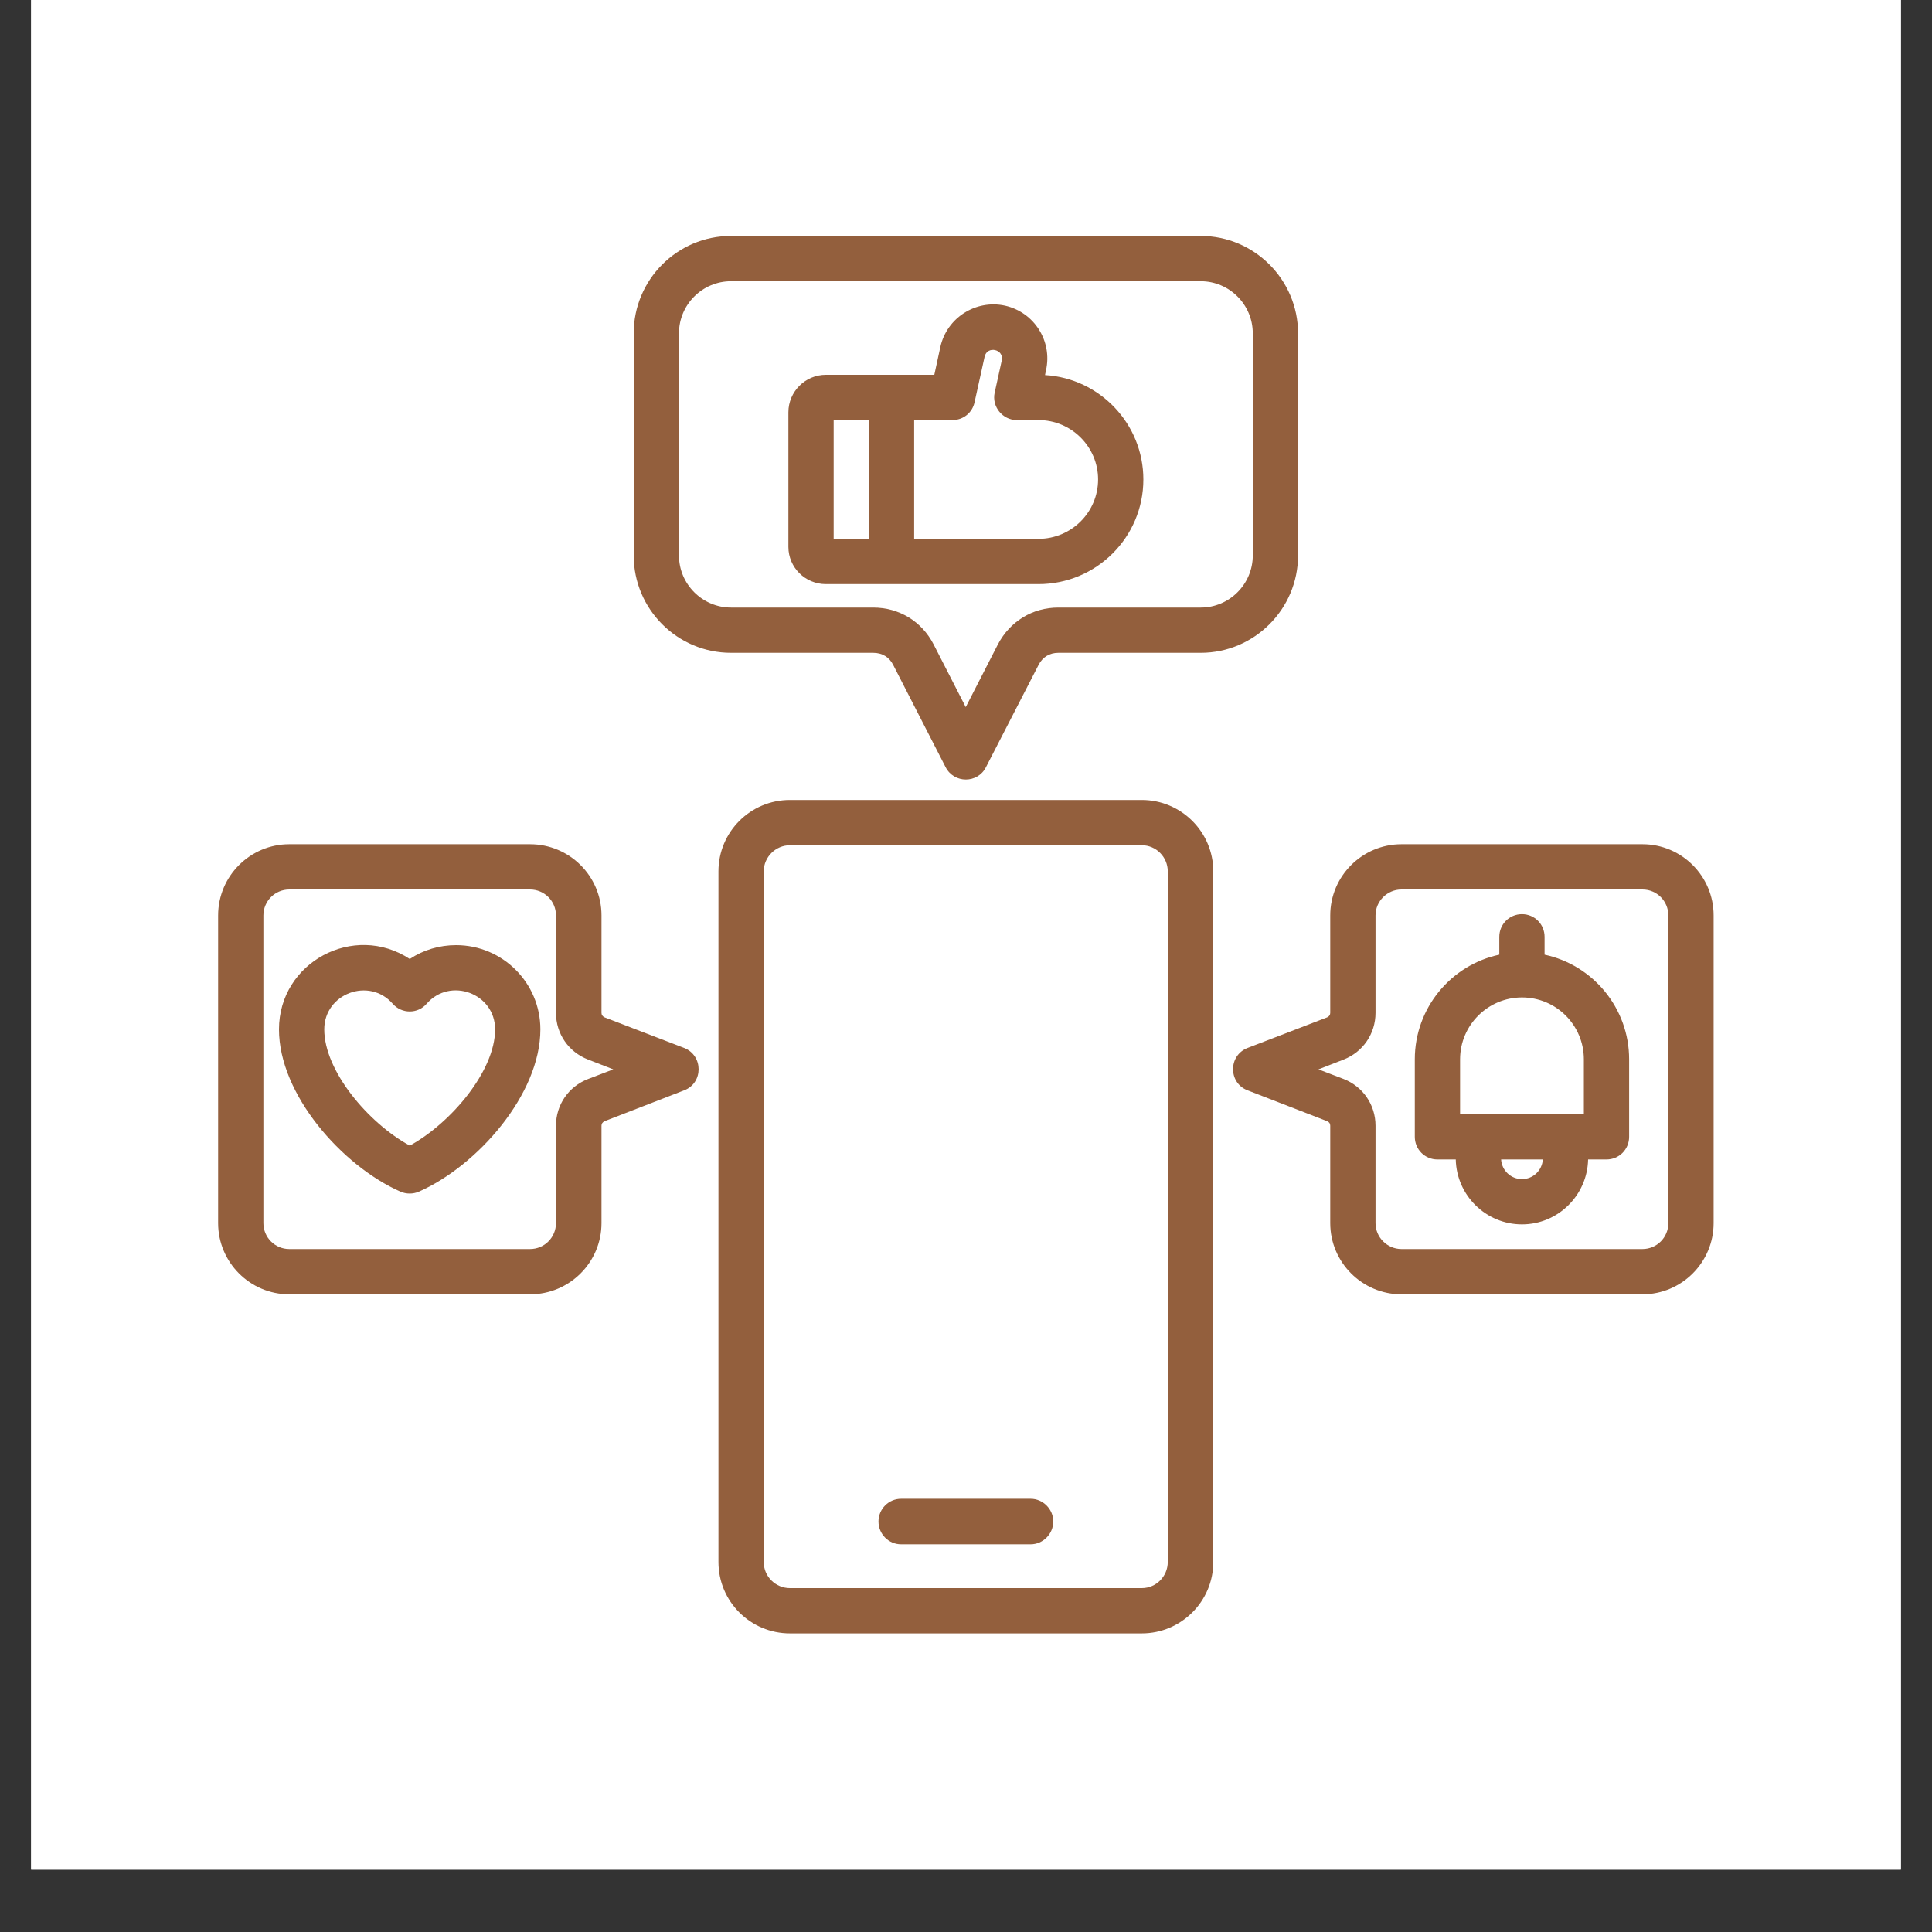 <svg xmlns="http://www.w3.org/2000/svg" xmlns:xlink="http://www.w3.org/1999/xlink" width="40" zoomAndPan="magnify" viewBox="0 0 30 30" height="40" preserveAspectRatio="xMidYMid meet" version="1.0"><rect x="0" y="0" width="30" height="30" fill="#333333" stroke="none"/><defs><clipPath id="fd68b6264e"><path d="M 0.484 0 L 29.516 0 L 29.516 29.031 L 0.484 29.031 Z M 0.484 0 " clip-rule="nonzero"/></clipPath><clipPath id="8943b81333"><path d="M 3.387 3.656 L 26.613 3.656 L 26.613 25.434 L 3.387 25.434 Z M 3.387 3.656 " clip-rule="nonzero"/></clipPath></defs><g clip-path="url(#fd68b6264e)"><path fill="#ffffff" d="M 0.484 0 L 29.516 0 L 29.516 29.031 L 0.484 29.031 Z M 0.484 0 " fill-opacity="1" fill-rule="nonzero"/><path fill="#ffffff" d="M 0.484 0 L 29.516 0 L 29.516 29.031 L 0.484 29.031 Z M 0.484 0 " fill-opacity="1" fill-rule="nonzero"/></g><g clip-path="url(#8943b81333)"><path fill="#935f3d" d="M 16.355 23.625 C 16.355 23.82 16.195 23.98 16.004 23.98 L 13.992 23.98 C 13.797 23.98 13.641 23.82 13.641 23.625 C 13.641 23.434 13.797 23.273 13.992 23.273 L 16.004 23.273 C 16.195 23.273 16.355 23.434 16.355 23.625 Z M 18.133 24.254 L 18.133 13.531 C 18.133 13.309 17.953 13.125 17.73 13.125 L 12.266 13.125 C 12.043 13.125 11.859 13.309 11.859 13.531 L 11.859 24.254 C 11.859 24.48 12.043 24.66 12.266 24.66 L 17.73 24.66 C 17.953 24.66 18.133 24.477 18.133 24.254 Z M 17.73 12.422 L 12.266 12.422 C 11.652 12.422 11.156 12.918 11.156 13.531 L 11.156 24.254 C 11.156 24.867 11.652 25.363 12.266 25.363 L 17.73 25.363 C 18.34 25.363 18.84 24.867 18.84 24.254 L 18.84 13.531 C 18.84 12.918 18.34 12.422 17.73 12.422 Z M 12.945 6.523 L 13.492 6.523 L 13.492 8.367 L 12.945 8.367 Z M 14.789 6.523 C 14.957 6.523 15.098 6.41 15.133 6.246 L 15.289 5.539 C 15.328 5.363 15.594 5.422 15.555 5.598 L 15.445 6.098 C 15.398 6.312 15.566 6.523 15.789 6.523 L 16.125 6.523 C 16.637 6.523 17.051 6.938 17.051 7.445 C 17.051 7.953 16.637 8.367 16.125 8.367 L 14.195 8.367 L 14.195 6.523 Z M 12.824 9.07 L 16.125 9.07 C 17.023 9.07 17.754 8.344 17.754 7.445 C 17.754 6.582 17.078 5.875 16.227 5.824 L 16.242 5.75 C 16.344 5.297 16.059 4.848 15.605 4.746 C 15.152 4.648 14.703 4.934 14.602 5.387 L 14.508 5.82 L 12.824 5.82 C 12.504 5.82 12.242 6.082 12.242 6.402 L 12.242 8.492 C 12.242 8.812 12.504 9.07 12.824 9.07 Z M 10.543 5.176 L 10.543 8.625 C 10.543 9.07 10.906 9.434 11.352 9.434 L 13.559 9.434 C 13.961 9.434 14.312 9.648 14.496 10.004 L 14.996 10.98 L 15.496 10.004 C 15.684 9.648 16.031 9.434 16.434 9.434 L 18.645 9.434 C 19.09 9.434 19.453 9.07 19.453 8.625 L 19.453 5.176 C 19.453 4.73 19.09 4.367 18.645 4.367 L 11.352 4.367 C 10.906 4.367 10.543 4.73 10.543 5.176 Z M 11.352 10.137 L 13.559 10.137 C 13.699 10.137 13.809 10.203 13.871 10.328 L 14.684 11.914 C 14.816 12.168 15.18 12.168 15.309 11.914 L 16.125 10.328 C 16.188 10.203 16.297 10.137 16.434 10.137 L 18.645 10.137 C 19.477 10.137 20.156 9.457 20.156 8.625 L 20.156 5.176 C 20.156 4.344 19.477 3.664 18.645 3.664 L 11.352 3.664 C 10.516 3.664 9.84 4.344 9.84 5.176 L 9.84 8.625 C 9.84 9.457 10.516 10.137 11.352 10.137 Z M 23.633 18.309 C 23.461 18.309 23.32 18.176 23.309 18.004 L 23.957 18.004 C 23.945 18.176 23.805 18.309 23.633 18.309 Z M 22.672 16.449 C 22.672 15.918 23.105 15.488 23.633 15.488 C 24.164 15.488 24.594 15.918 24.594 16.449 L 24.594 17.301 L 22.672 17.301 Z M 23.984 14.824 L 23.984 14.547 C 23.984 14.352 23.828 14.195 23.633 14.195 C 23.438 14.195 23.281 14.352 23.281 14.547 L 23.281 14.824 C 22.531 14.984 21.969 15.652 21.969 16.449 L 21.969 17.652 C 21.969 17.848 22.125 18.004 22.32 18.004 L 22.605 18.004 C 22.617 18.562 23.074 19.012 23.633 19.012 C 24.191 19.012 24.648 18.562 24.66 18.004 L 24.945 18.004 C 25.141 18.004 25.297 17.848 25.297 17.652 L 25.297 16.449 C 25.297 15.652 24.734 14.984 23.984 14.824 Z M 25.906 18.992 L 25.906 14.215 C 25.906 13.992 25.727 13.812 25.504 13.812 L 21.762 13.812 C 21.543 13.812 21.359 13.992 21.359 14.215 L 21.359 15.727 C 21.359 16.051 21.164 16.336 20.863 16.453 L 20.473 16.605 L 20.863 16.754 C 21.164 16.871 21.359 17.156 21.359 17.48 L 21.359 18.992 C 21.359 19.215 21.543 19.395 21.762 19.395 L 25.504 19.395 C 25.727 19.395 25.906 19.215 25.906 18.992 Z M 25.504 13.109 L 21.762 13.109 C 21.152 13.109 20.656 13.605 20.656 14.215 L 20.656 15.727 C 20.656 15.758 20.641 15.781 20.609 15.797 L 19.371 16.273 C 19.07 16.391 19.074 16.816 19.371 16.93 L 20.609 17.41 C 20.641 17.426 20.656 17.445 20.656 17.48 L 20.656 18.992 C 20.656 19.602 21.152 20.098 21.762 20.098 L 25.504 20.098 C 26.113 20.098 26.609 19.602 26.609 18.992 L 26.609 14.215 C 26.609 13.605 26.113 13.109 25.504 13.109 Z M 6.363 17.789 C 5.719 17.438 5.035 16.629 5.035 15.984 C 5.035 15.426 5.734 15.168 6.098 15.586 C 6.238 15.746 6.488 15.746 6.625 15.586 C 6.988 15.168 7.688 15.422 7.688 15.984 C 7.688 16.629 7.004 17.438 6.363 17.789 Z M 7.082 14.676 C 6.824 14.676 6.574 14.75 6.363 14.891 C 5.496 14.32 4.332 14.941 4.332 15.984 C 4.332 16.992 5.309 18.102 6.219 18.504 C 6.309 18.543 6.414 18.543 6.504 18.504 C 7.414 18.102 8.391 16.992 8.391 15.984 C 8.391 15.262 7.805 14.676 7.082 14.676 Z M 9.133 16.754 L 9.523 16.605 L 9.133 16.453 C 8.828 16.336 8.633 16.051 8.633 15.727 L 8.633 14.215 C 8.633 13.992 8.453 13.812 8.23 13.812 L 4.492 13.812 C 4.27 13.812 4.09 13.992 4.09 14.215 L 4.09 18.992 C 4.09 19.215 4.27 19.395 4.492 19.395 L 8.23 19.395 C 8.453 19.395 8.633 19.215 8.633 18.992 L 8.633 17.48 C 8.633 17.156 8.828 16.871 9.133 16.754 Z M 10.625 16.273 L 9.387 15.797 C 9.355 15.781 9.34 15.758 9.34 15.727 L 9.34 14.215 C 9.34 13.605 8.844 13.109 8.23 13.109 L 4.492 13.109 C 3.883 13.109 3.387 13.605 3.387 14.215 L 3.387 18.992 C 3.387 19.602 3.883 20.098 4.492 20.098 L 8.23 20.098 C 8.844 20.098 9.34 19.602 9.34 18.992 L 9.34 17.48 C 9.34 17.449 9.355 17.426 9.387 17.41 L 10.625 16.93 C 10.922 16.816 10.922 16.391 10.625 16.273 Z M 10.625 16.273 " fill-opacity="1" fill-rule="evenodd"/></g></svg>